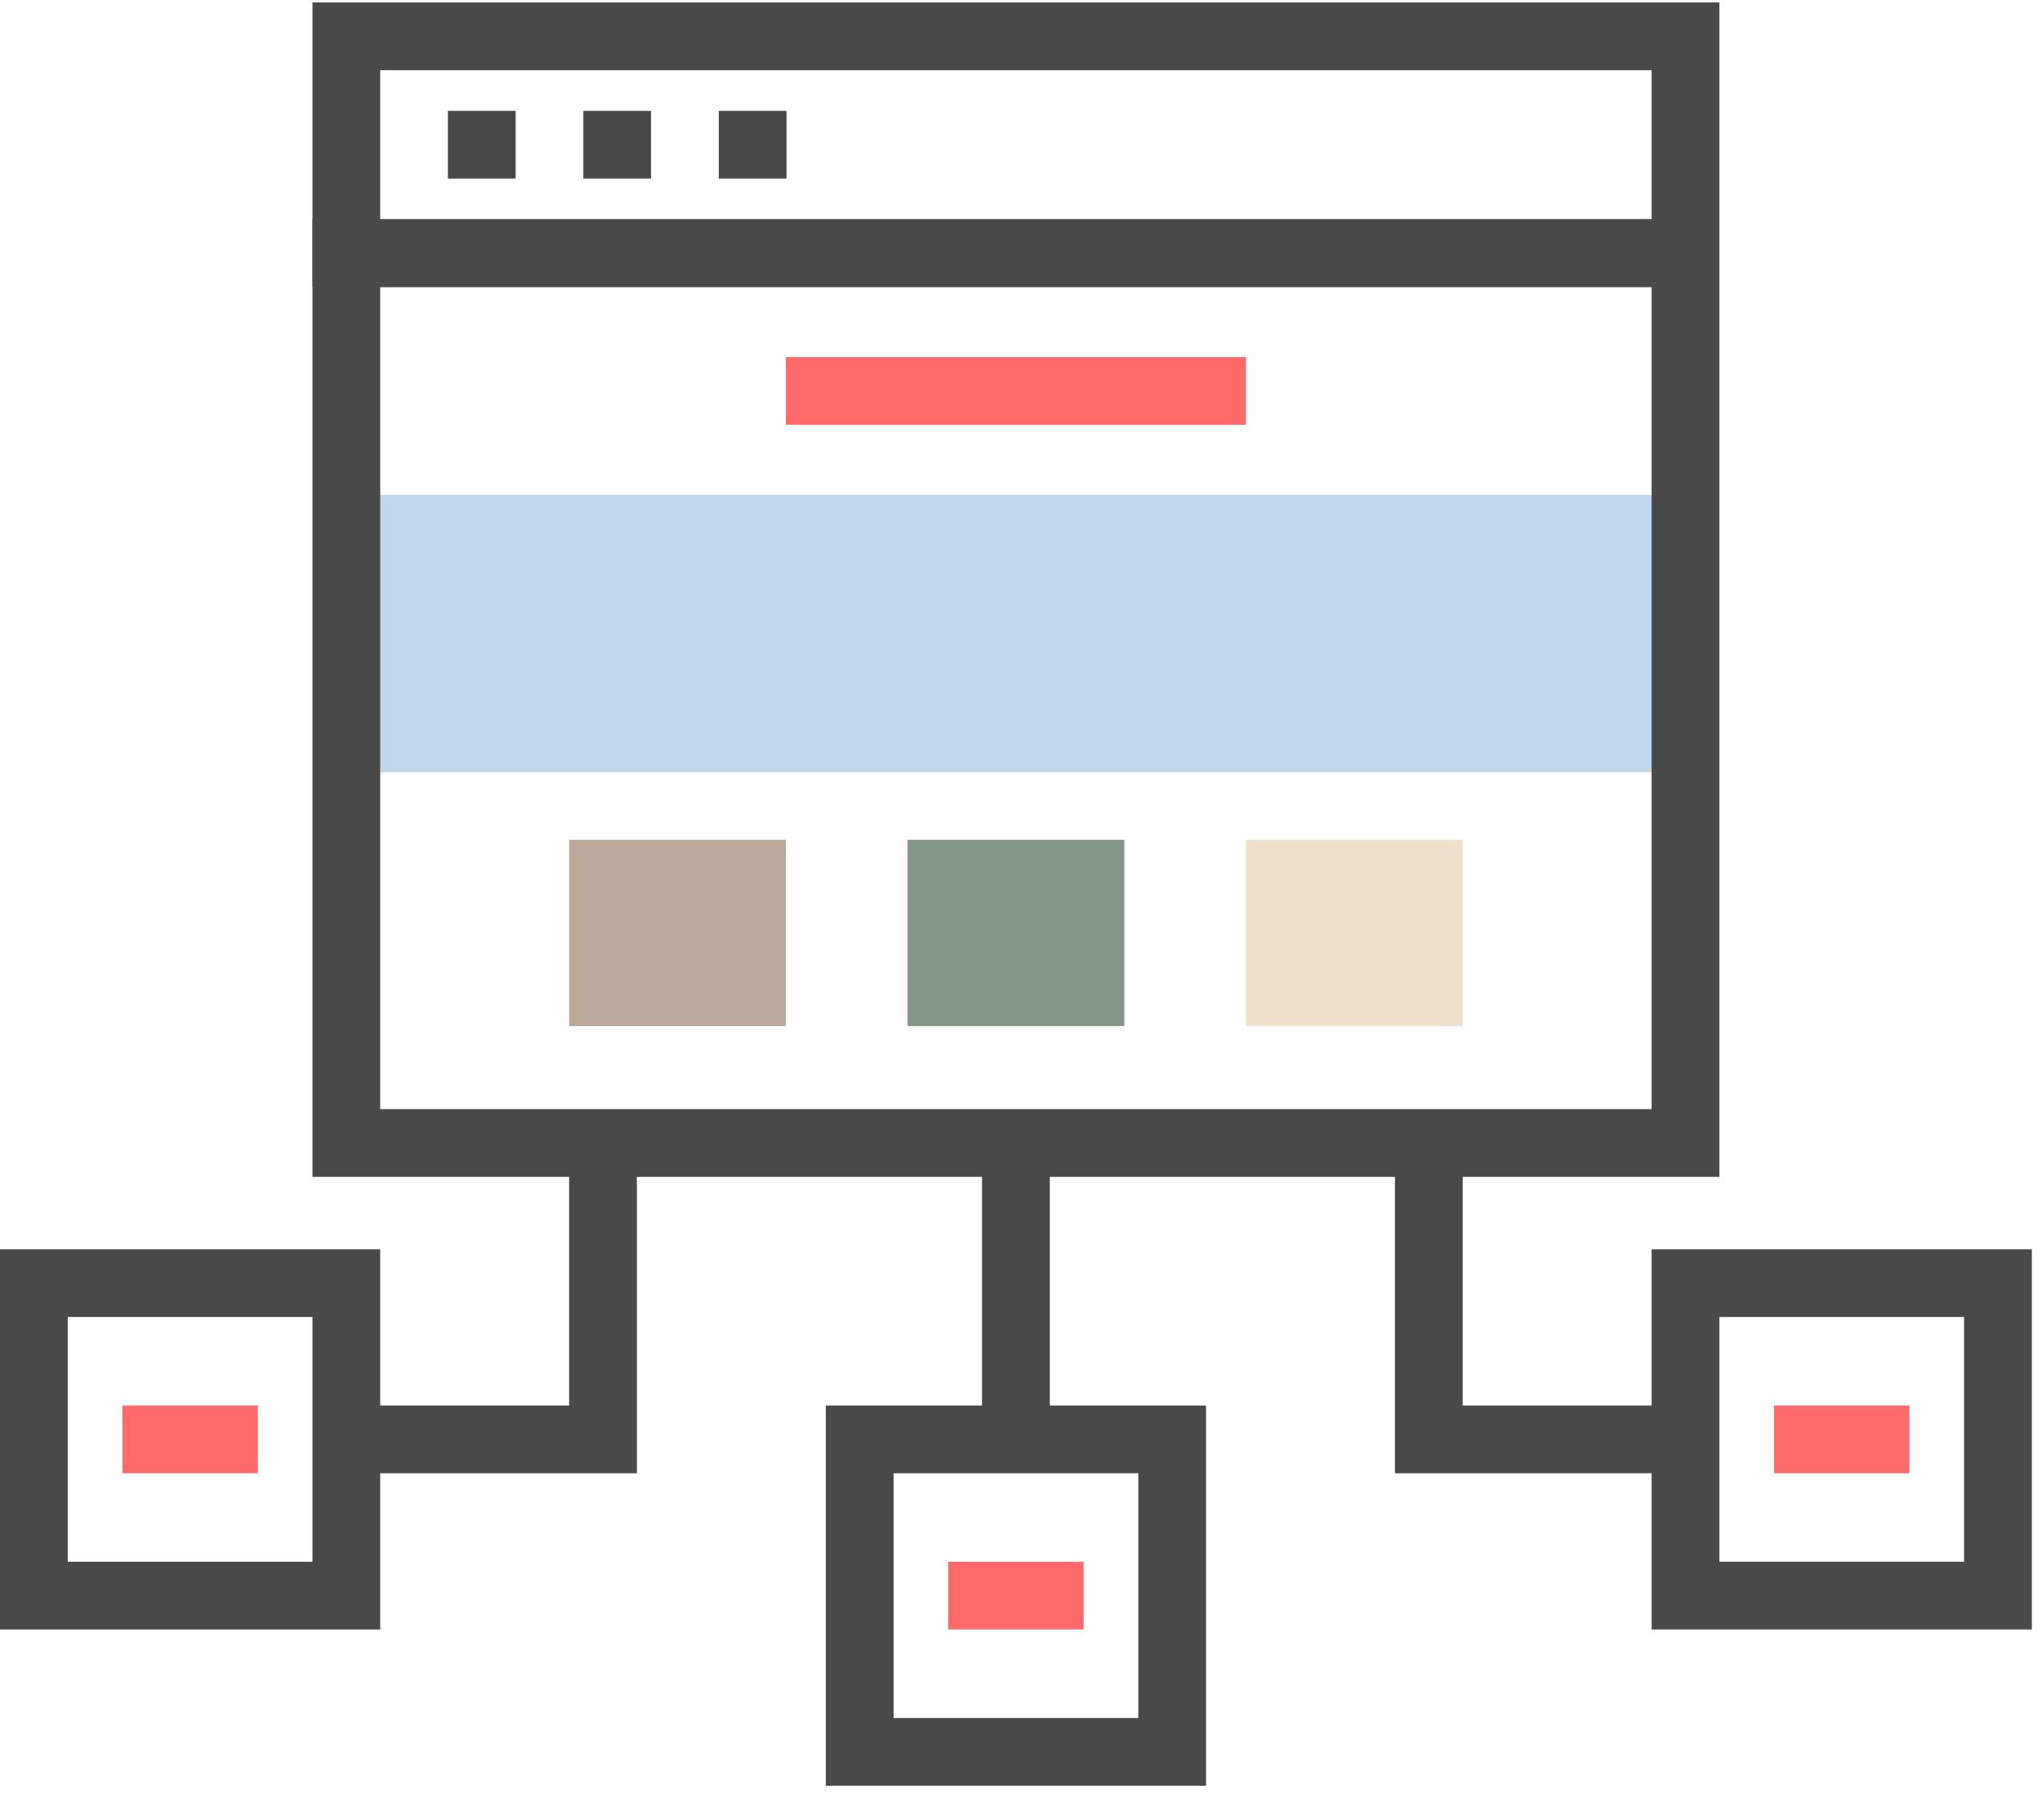 <svg width="46" height="41" viewBox="0 0 46 41" fill="none" xmlns="http://www.w3.org/2000/svg">
<g clip-path="url(#clip0_46_2745)">
<path fill-rule="evenodd" clip-rule="evenodd" d="M7.802 11.147H37.969V17.393H7.802V11.147Z" fill="#BFD7EA"/>
<path fill-rule="evenodd" clip-rule="evenodd" d="M20.445 18.917H25.327V23.113H20.445V18.917Z" fill="#839788"/>
<path fill-rule="evenodd" clip-rule="evenodd" d="M12.821 18.917H17.703V23.113H12.821V18.917Z" fill="#BAA898"/>
<path fill-rule="evenodd" clip-rule="evenodd" d="M28.068 18.917H32.95V23.113H28.068V18.917Z" fill="#EEE0CB"/>
<path fill-rule="evenodd" clip-rule="evenodd" d="M17.703 8.043H28.068V9.569H17.703V8.043Z" fill="#FF6B6B"/>
<path fill-rule="evenodd" clip-rule="evenodd" d="M22.122 25.746H23.648V32.422H22.122V25.746Z" fill="#494949"/>
<path fill-rule="evenodd" clip-rule="evenodd" d="M27.168 40.224H18.603V31.659H27.168V40.224V40.224ZM20.129 38.698H25.643V33.185H20.129V38.698H20.129Z" fill="#494949"/>
<path fill-rule="evenodd" clip-rule="evenodd" d="M21.36 35.178H24.411V36.704H21.36V35.178Z" fill="#FF6B6B"/>
<path fill-rule="evenodd" clip-rule="evenodd" d="M45.771 36.704H37.206V28.14H45.771V36.705V36.704ZM38.732 35.178H44.245V29.665H38.732V35.178Z" fill="#494949"/>
<path fill-rule="evenodd" clip-rule="evenodd" d="M39.963 31.659H43.014V33.185H39.963V31.659Z" fill="#FF6B6B"/>
<path fill-rule="evenodd" clip-rule="evenodd" d="M37.969 33.185H31.424V25.746H32.95V31.659H37.969M8.564 36.704H0V28.14H8.565V36.705L8.564 36.704ZM1.526 35.178H7.039V29.665H1.526V35.178Z" fill="#494949"/>
<path fill-rule="evenodd" clip-rule="evenodd" d="M2.757 31.659H5.809V33.185H2.758L2.757 31.659Z" fill="#FF6B6B"/>
<path fill-rule="evenodd" clip-rule="evenodd" d="M14.347 33.185H7.802V31.659H12.821V25.746H14.347" fill="#494949"/>
<path fill-rule="evenodd" clip-rule="evenodd" d="M38.732 26.509H7.039V4.939H38.732V26.509ZM8.565 24.983H37.206V6.465H8.565V24.983Z" fill="#494949"/>
<path fill-rule="evenodd" clip-rule="evenodd" d="M38.732 6.465H7.039V0.055H38.732V6.465ZM8.565 4.939H37.206V1.581H8.565V4.939Z" fill="#494949"/>
<path fill-rule="evenodd" clip-rule="evenodd" d="M10.09 2.497H11.616V4.023H10.09L10.09 2.497ZM13.141 2.497H14.666V4.023H13.141L13.141 2.497ZM16.192 2.497H17.718V4.023H16.192V2.497Z" fill="#494949"/>
</g>
<defs>
<clipPath id="clip0_46_2745">
<rect width="46" height="40.279" fill="white"/>
</clipPath>
</defs>
</svg>
